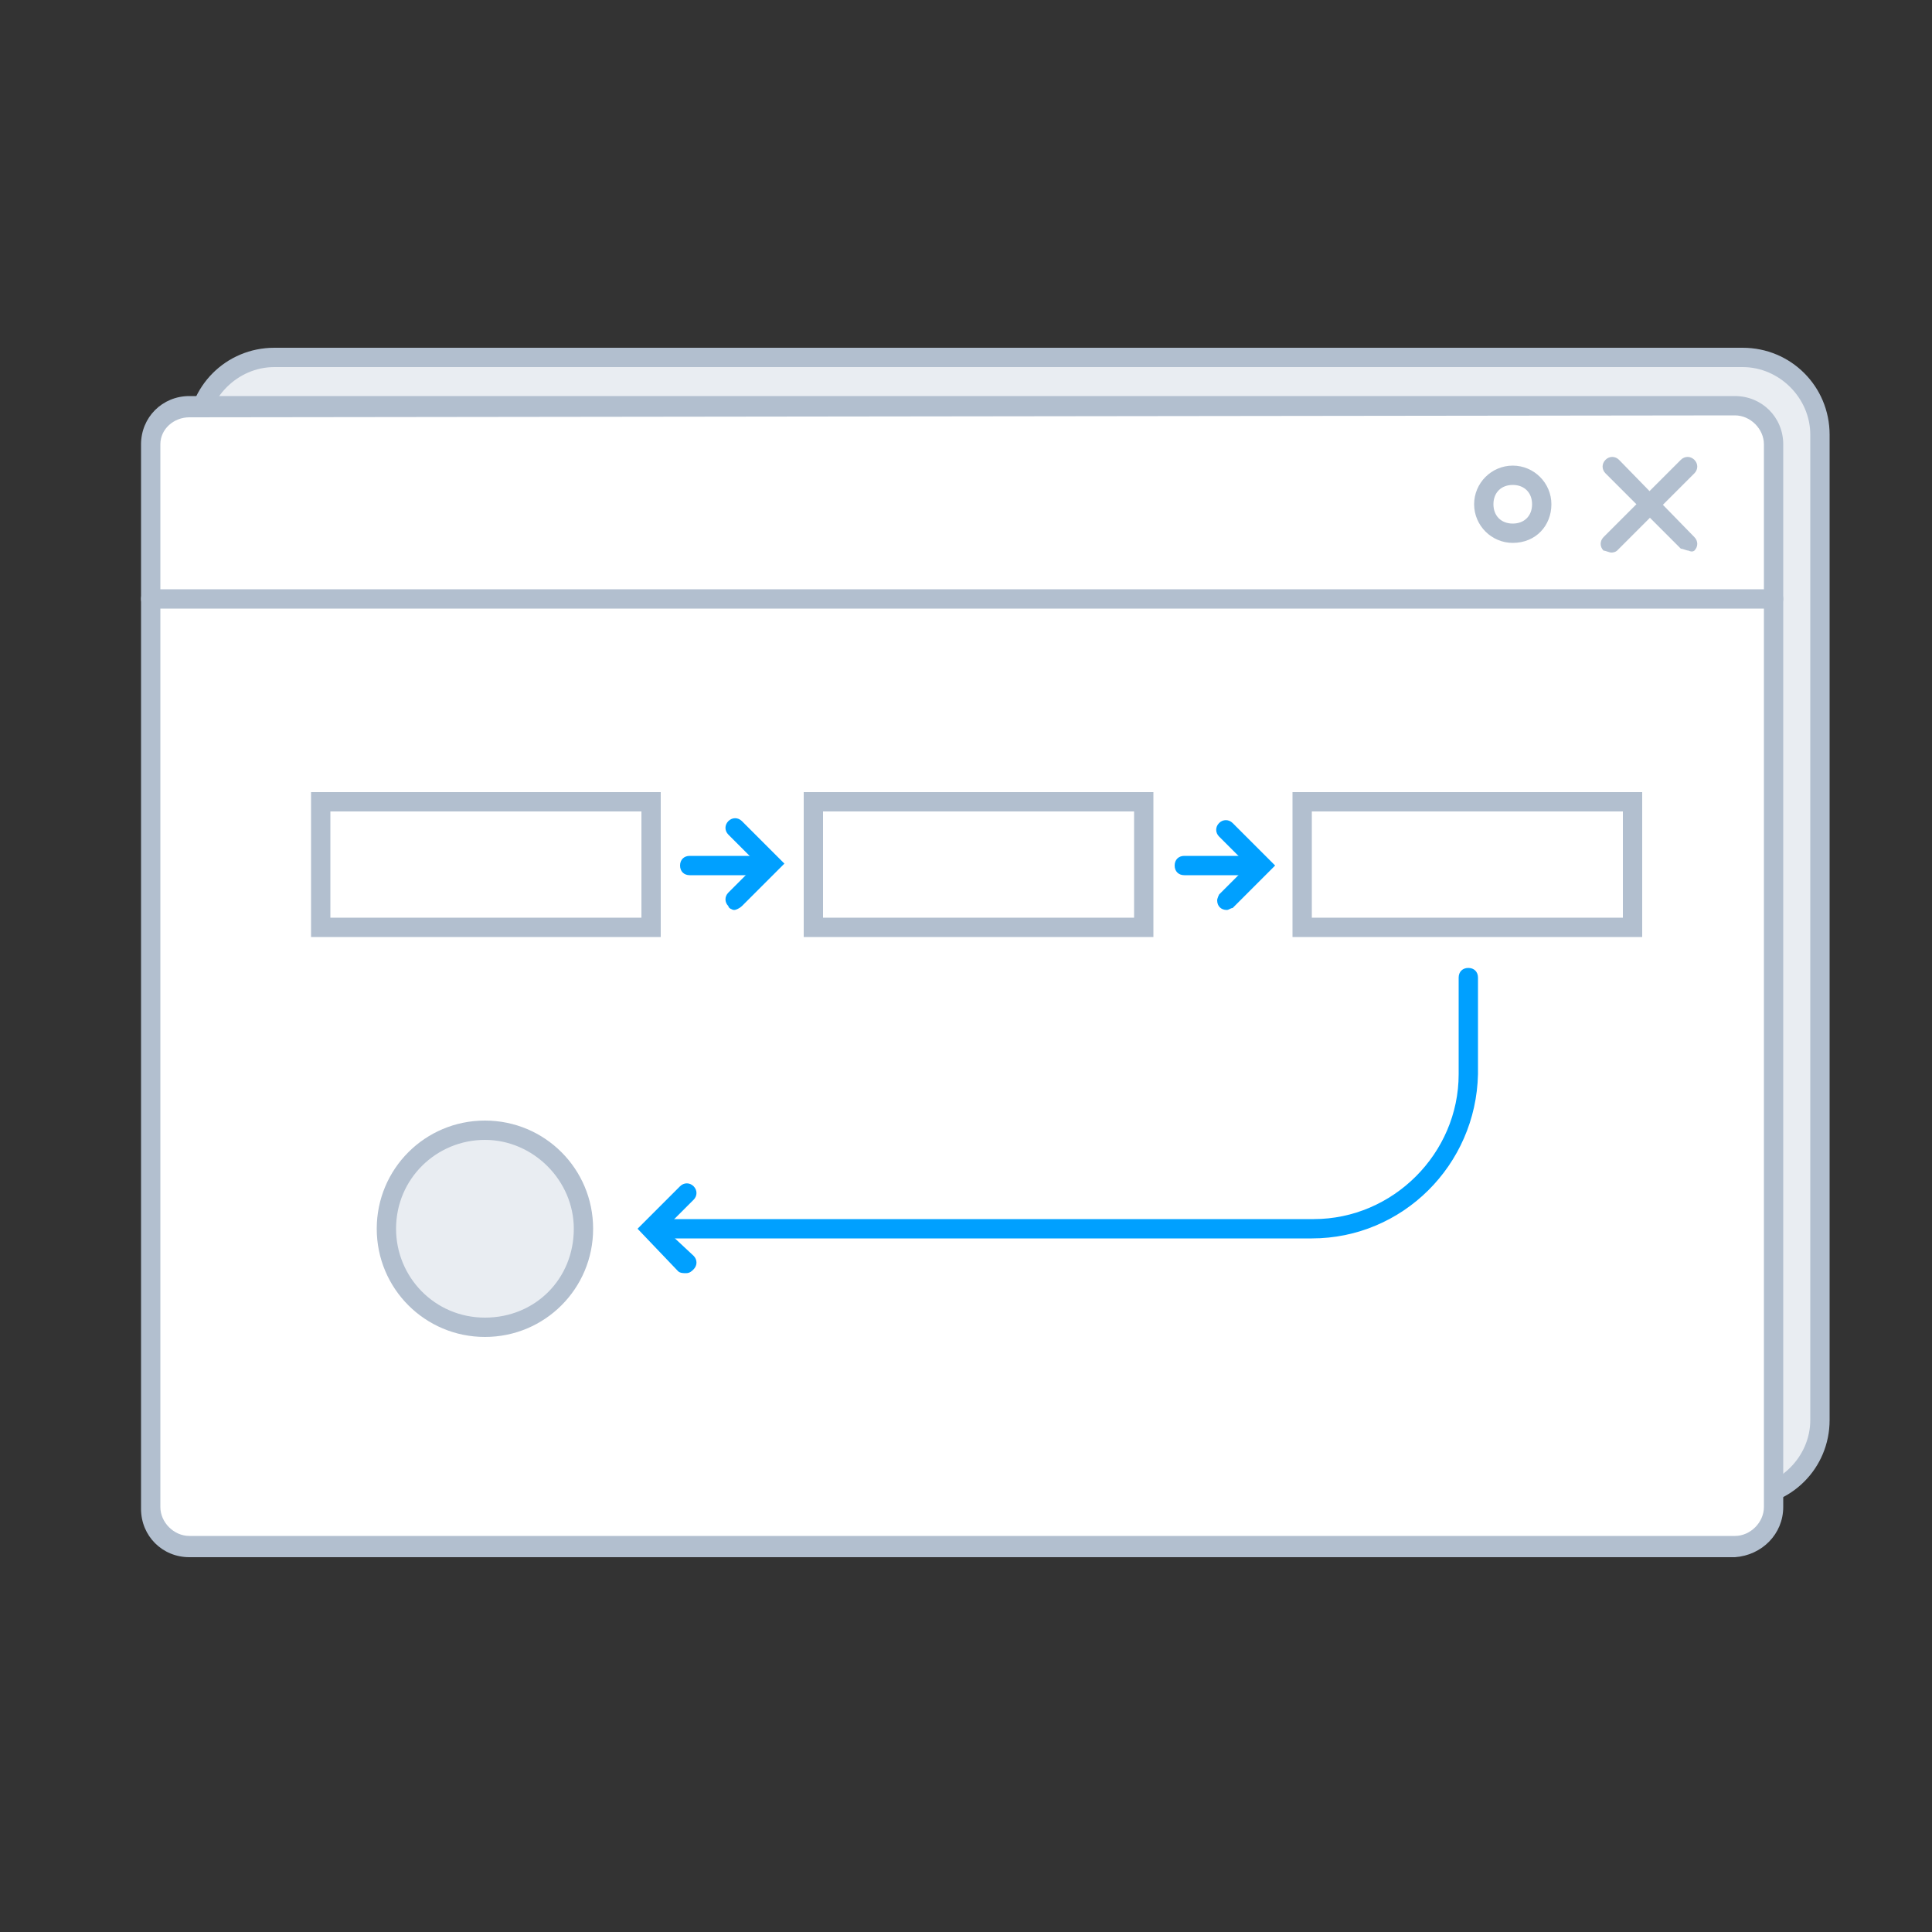 <?xml version="1.0" encoding="utf-8"?>
<!-- Generator: Adobe Illustrator 22.1.0, SVG Export Plug-In . SVG Version: 6.00 Build 0)  -->
<svg version="1.1" id="Warstwa_1" xmlns="http://www.w3.org/2000/svg" xmlns:xlink="http://www.w3.org/1999/xlink" x="0px" y="0px"
	 viewBox="0 0 100 100" style="enable-background:new 0 0 100 100;" xml:space="preserve">
<rect x="0" y="0" width="100" height="100" fill="#333333" stroke="none"/>
<style type="text/css">
	.st0{fill:#E9EDF2;}
	.st1{fill:#B2BFCF;}
	.st2{fill:#FFFFFF;}
	.st3{fill:none;}
	.st4{fill:#00A0FF;}
</style>
<title>Window-Workflow</title>
<g>
	<path class="st0" d="M14.2,18.5h76c2.2,0,4,1.8,4,4v51c0,2.2-1.8,4-4,4h-76c-2.2,0-4-1.8-4-4v-51C10.2,20.2,12,18.5,14.2,18.5z"/>
	<path class="st1" d="M90.2,78h-76c-2.5,0-4.5-2-4.5-4.5v-51c0-2.5,2-4.5,4.5-4.5h76c2.5,0,4.5,2,4.5,4.5v51
		C94.7,76,92.7,78,90.2,78z M14.2,19c-1.9,0-3.5,1.6-3.5,3.5l0,0v51c0,1.9,1.6,3.5,3.5,3.5h76c1.9,0,3.5-1.6,3.5-3.5v-51
		c0-1.9-1.6-3.5-3.5-3.5l0,0H14.2z"/>
	<path class="st2" d="M9.8,21h80c1.1,0,2,0.9,2,2v55c0,1.1-0.9,2-2,2h-80c-1.1,0-2-0.9-2-2V23C7.8,21.9,8.6,21,9.8,21z"/>
	<path class="st1" d="M89.8,80.6h-80c-1.4,0-2.5-1.1-2.5-2.5V23c0-1.4,1.1-2.5,2.5-2.5h80c1.4,0,2.5,1.1,2.5,2.5v55
		C92.3,79.4,91.2,80.5,89.8,80.6C89.8,80.6,89.8,80.6,89.8,80.6z M9.8,21.6c-0.8,0-1.5,0.6-1.5,1.4v55c0,0.8,0.7,1.5,1.5,1.5h80
		c0.8,0,1.5-0.7,1.5-1.5V23c0-0.8-0.7-1.5-1.5-1.5L9.8,21.6z"/>
	<circle class="st2" cx="78.3" cy="26.1" r="1.5"/>
	<path class="st1" d="M78.3,28.1c-1.1,0-2-0.9-2-2s0.9-2,2-2s2,0.9,2,2S79.5,28.1,78.3,28.1z M78.3,25.1c-0.6,0-1,0.4-1,1s0.4,1,1,1
		s1-0.4,1-1S78.9,25.1,78.3,25.1z"/>
	<line class="st3" x1="87.4" y1="28" x2="83.5" y2="24.1"/>
	<path class="st1" d="M87.4,28.5c-0.1,0-0.3-0.1-0.4-0.1l-3.9-3.9c-0.2-0.2-0.2-0.5,0-0.7c0.2-0.2,0.5-0.2,0.7,0c0,0,0,0,0,0l3.9,4
		c0.2,0.2,0.2,0.5,0,0.7C87.7,28.5,87.6,28.6,87.4,28.5L87.4,28.5z"/>
	<line class="st3" x1="83.4" y1="28.1" x2="87.4" y2="24.1"/>
	<path class="st1" d="M83.4,28.6c-0.1,0-0.3-0.1-0.4-0.1c-0.2-0.2-0.2-0.5,0-0.7c0,0,0,0,0,0l4-4c0.2-0.2,0.5-0.2,0.7,0
		c0.2,0.2,0.2,0.5,0,0.7c0,0,0,0,0,0l-4,4C83.7,28.5,83.6,28.6,83.4,28.6z"/>
	<path class="st1" d="M91.8,31.5h-84c-0.3,0-0.5-0.2-0.5-0.5s0.2-0.5,0.5-0.5h84c0.3,0,0.5,0.2,0.5,0.5S92,31.5,91.8,31.5z"/>
	<circle class="st0" cx="25.1" cy="63.6" r="5.1"/>
	<path class="st1" d="M25.1,69.2c-3.1,0-5.6-2.5-5.6-5.6c0-3.1,2.5-5.6,5.6-5.6c3.1,0,5.6,2.5,5.6,5.6c0,0,0,0,0,0
		C30.7,66.7,28.2,69.2,25.1,69.2z M25.1,59c-2.5,0-4.6,2-4.6,4.6c0,2.5,2,4.6,4.6,4.6s4.6-2,4.6-4.6c0,0,0,0,0,0
		C29.7,61.1,27.6,59,25.1,59C25.1,59,25.1,59,25.1,59L25.1,59z"/>
	<rect x="16.6" y="41.5" class="st2" width="17.1" height="6.5"/>
	<path class="st1" d="M34.2,48.5H16.1V41h18.1V48.5z M17.1,47.5h16.1V42H17.1V47.5z"/>
	<rect x="42.1" y="41.5" class="st2" width="17.1" height="6.5"/>
	<path class="st1" d="M59.7,48.5H41.6V41h18.1V48.5z M42.6,47.5h16.1V42H42.6V47.5z"/>
	<rect x="67.4" y="41.5" class="st2" width="17.1" height="6.5"/>
	<path class="st1" d="M85,48.5H66.9V41H85V48.5z M67.9,47.5H84V42H67.9L67.9,47.5z"/>
	<path class="st4" d="M39.3,45.3h-3.6c-0.3,0-0.5-0.2-0.5-0.5s0.2-0.5,0.5-0.5h3.6c0.3,0,0.5,0.2,0.5,0.5
		C39.8,45,39.6,45.3,39.3,45.3z"/>
	<path class="st4" d="M38,47.1c-0.1,0-0.3-0.1-0.3-0.2c-0.2-0.2-0.2-0.5,0-0.7c0,0,0,0,0,0l1.5-1.5l-1.5-1.5c-0.2-0.2-0.2-0.5,0-0.7
		c0,0,0,0,0,0c0.2-0.2,0.5-0.2,0.7,0l2.2,2.2l-2.2,2.2C38.3,47,38.1,47.1,38,47.1z"/>
	<path class="st4" d="M64.9,45.3h-3.6c-0.3,0-0.5-0.2-0.5-0.5s0.2-0.5,0.5-0.5h3.6c0.3,0,0.5,0.2,0.5,0.5
		C65.4,45,65.1,45.3,64.9,45.3z"/>
	<path class="st4" d="M63.5,47.1c-0.3,0-0.5-0.2-0.5-0.5c0-0.1,0.1-0.3,0.1-0.3l1.5-1.5l-1.5-1.5c-0.2-0.2-0.2-0.5,0-0.7
		c0,0,0,0,0,0c0.2-0.2,0.5-0.2,0.7,0l2.2,2.2l-2.2,2.2C63.7,47,63.6,47.1,63.5,47.1z"/>
	<path class="st4" d="M67.9,64.1H34.2c-0.3,0-0.5-0.2-0.5-0.5c0-0.3,0.2-0.5,0.5-0.5h33.8c4.1,0,7.5-3.4,7.5-7.5v-5
		c0-0.3,0.2-0.5,0.5-0.5s0.5,0.2,0.5,0.5v5C76.4,60.3,72.6,64.1,67.9,64.1z"/>
	<path class="st4" d="M35.5,65.9c-0.1,0-0.3,0-0.4-0.1L33,63.6l2.2-2.2c0.2-0.2,0.5-0.2,0.7,0c0,0,0,0,0,0c0.2,0.2,0.2,0.5,0,0.7
		c0,0,0,0,0,0l-1.5,1.5l1.5,1.4c0.2,0.2,0.2,0.5,0,0.7c0,0,0,0,0,0C35.8,65.8,35.7,65.9,35.5,65.9z"/>
</g>
</svg>
